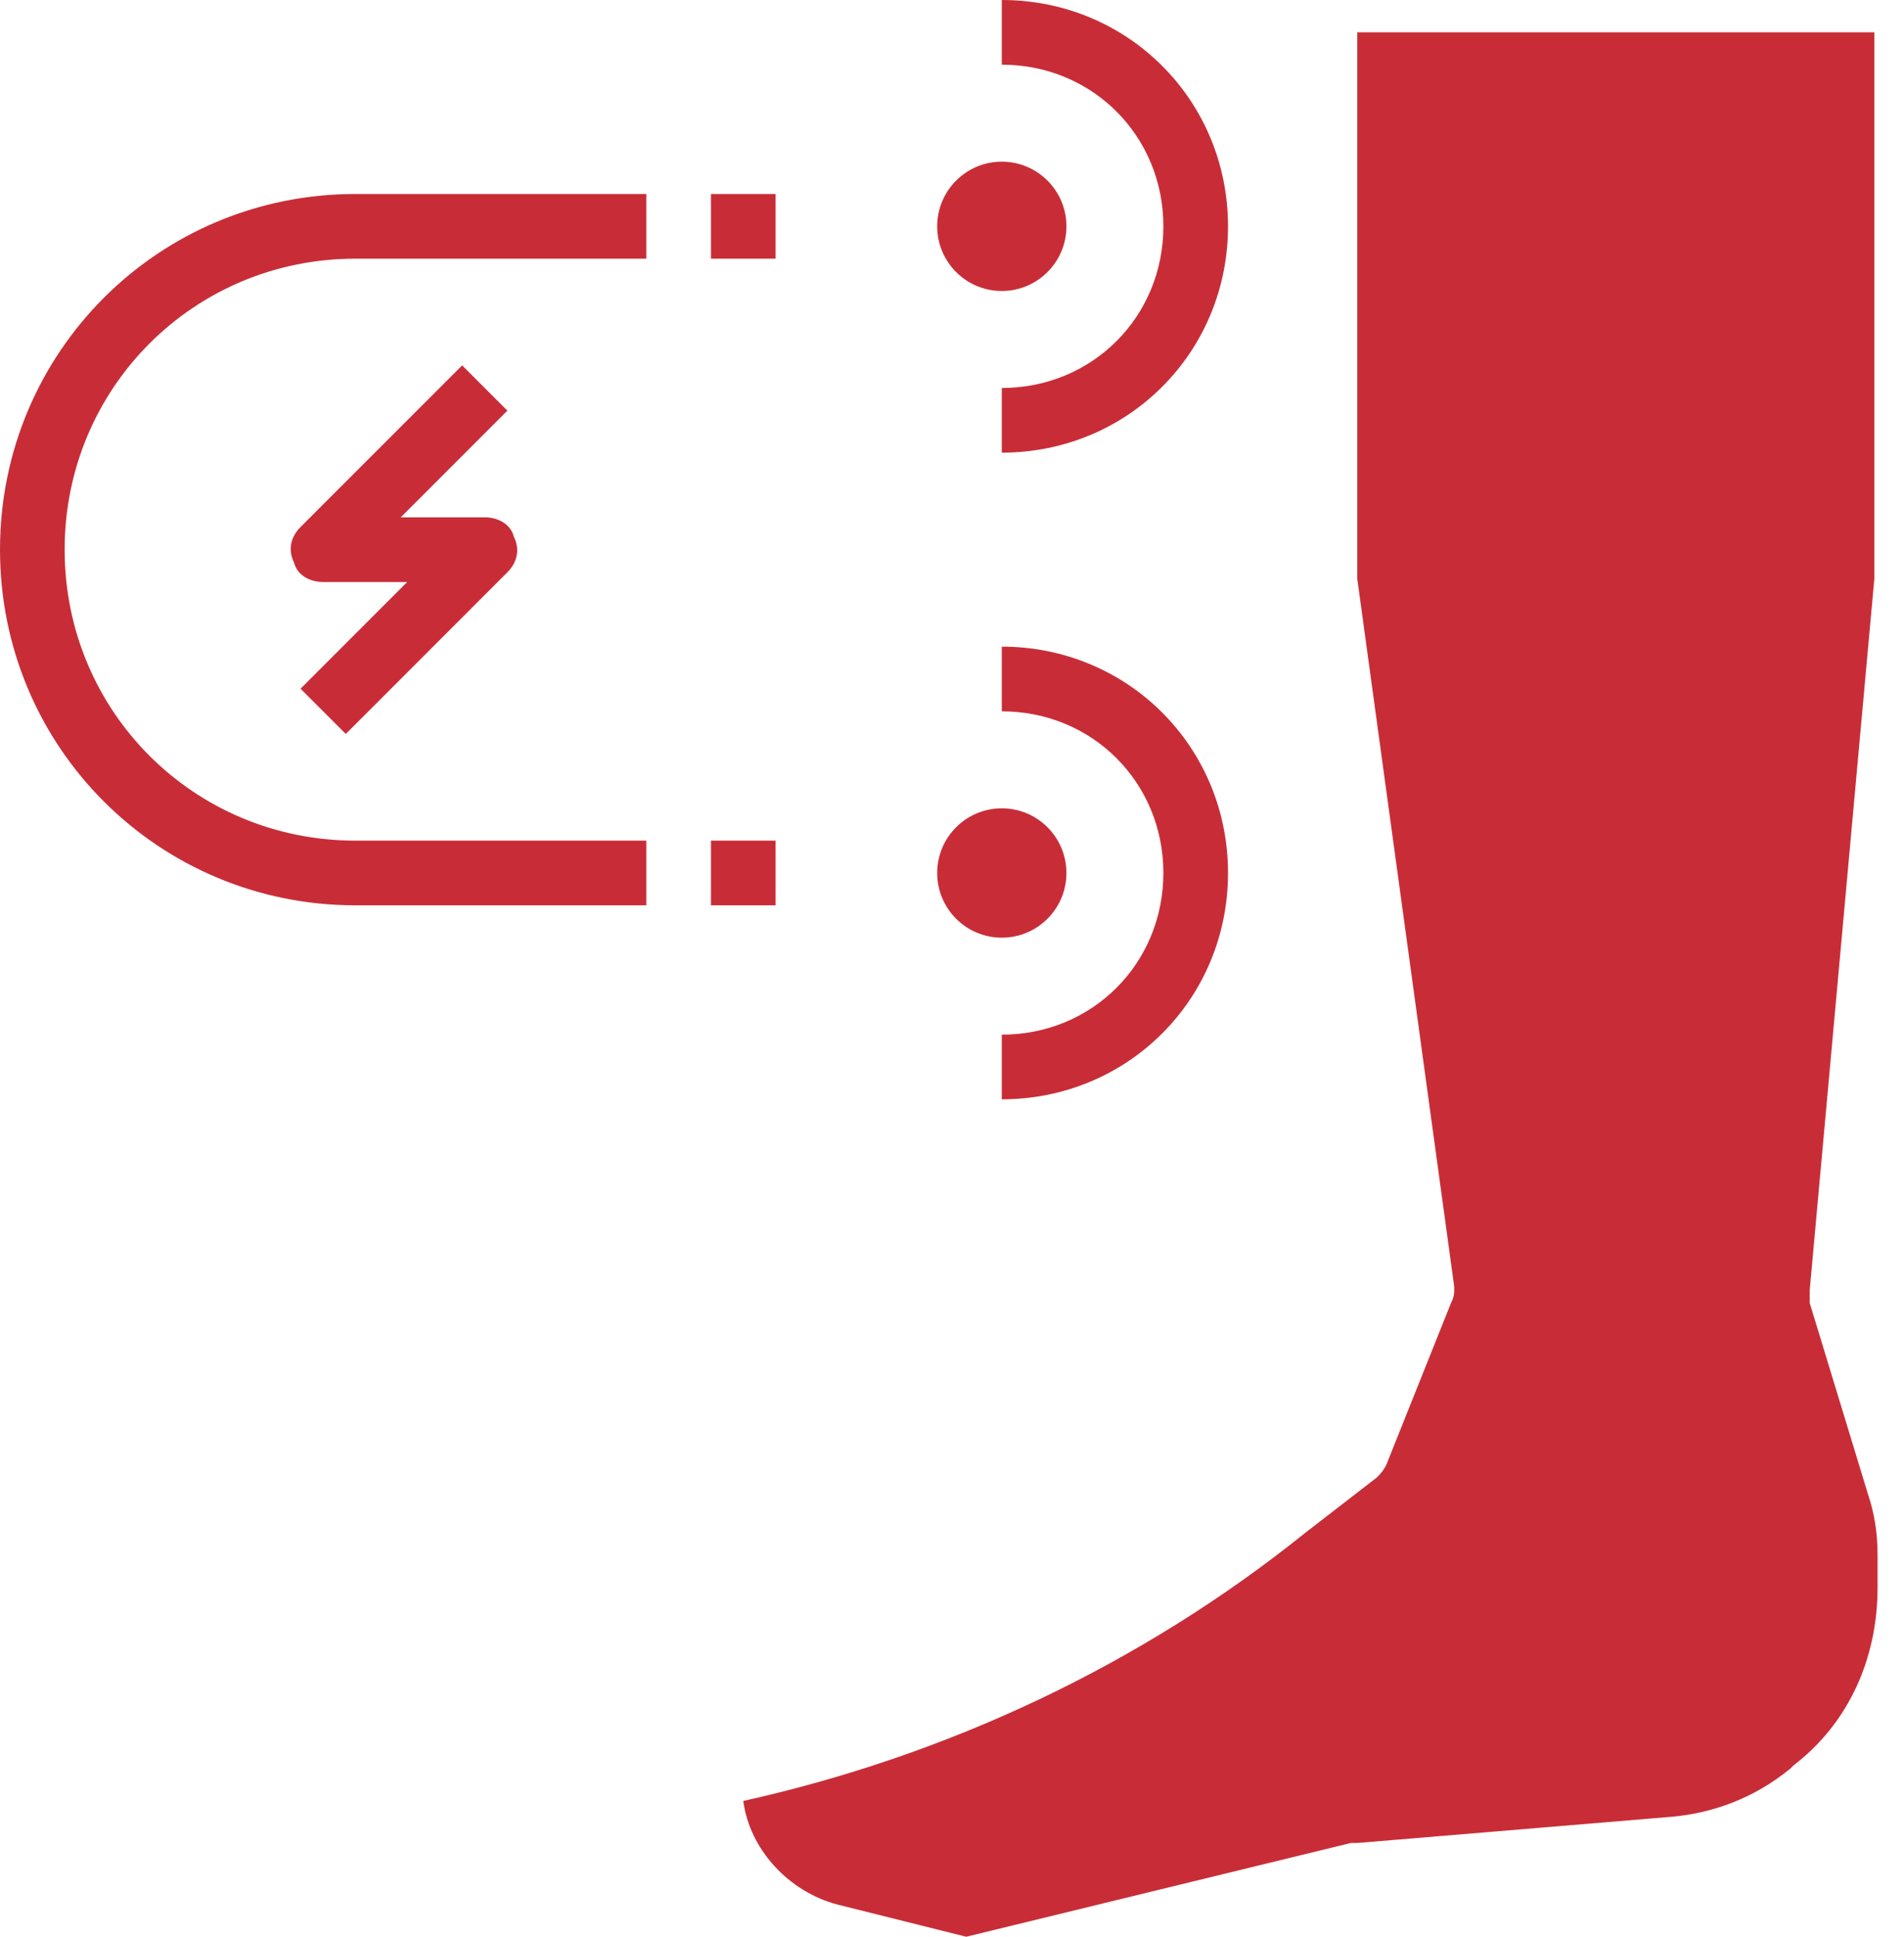 <?xml version="1.0" encoding="UTF-8"?> <svg xmlns="http://www.w3.org/2000/svg" width="60" height="61" viewBox="0 0 60 61" fill="none"><path fill-rule="evenodd" clip-rule="evenodd" d="M31.569 12.22C34.421 12.22 36.661 9.98 36.661 7.129C36.661 4.277 34.421 2.037 31.569 2.037V0C35.541 0 38.698 3.157 38.698 7.129C38.698 11.1 35.541 14.257 31.569 14.257V12.22ZM57.029 41.04V40.633L59.065 18.229V1.018H42.771V18.229L45.827 40.531C45.827 40.735 45.827 40.837 45.725 41.04L43.688 46.132C43.586 46.336 43.484 46.438 43.382 46.539L41.142 48.27C35.948 52.446 29.838 55.297 23.422 56.723C23.626 58.251 24.848 59.574 26.376 59.982L30.449 61L42.568 58.047H42.771L52.548 57.232C53.973 57.13 55.297 56.621 56.417 55.705L56.519 55.603C58.251 54.279 59.167 52.242 59.167 50.002V48.983C59.167 48.27 59.065 47.66 58.861 47.048L57.029 41.04ZM0 17.312C0 23.524 4.99 28.514 11.202 28.514H20.367V26.477H11.202C6.11 26.477 2.037 22.404 2.037 17.312C2.037 12.22 6.11 8.147 11.202 8.147H20.367V6.11H11.202C4.99 6.11 0 11.1 0 17.312ZM22.404 6.11H24.441V8.147H22.404V6.11ZM24.441 26.477H22.404V28.514H24.441V26.477ZM31.569 34.624V32.588C34.421 32.588 36.661 30.347 36.661 27.496C36.661 24.644 34.421 22.404 31.569 22.404V20.367C35.541 20.367 38.698 23.524 38.698 27.496C38.698 31.468 35.541 34.624 31.569 34.624ZM31.569 29.533C32.694 29.533 33.606 28.621 33.606 27.496C33.606 26.371 32.694 25.459 31.569 25.459C30.445 25.459 29.533 26.371 29.533 27.496C29.533 28.621 30.445 29.533 31.569 29.533ZM31.569 9.165C32.694 9.165 33.606 8.253 33.606 7.129C33.606 6.004 32.694 5.092 31.569 5.092C30.445 5.092 29.533 6.004 29.533 7.129C29.533 8.253 30.445 9.165 31.569 9.165ZM15.989 18.025L10.897 23.117L9.471 21.691L12.832 18.331H10.184C9.776 18.331 9.369 18.127 9.267 17.72C9.064 17.312 9.165 16.905 9.471 16.599L14.563 11.508L15.989 12.933L12.628 16.294H15.276C15.683 16.294 16.09 16.498 16.192 16.905C16.396 17.312 16.294 17.72 15.989 18.025Z" fill="#C82D37"></path></svg> 